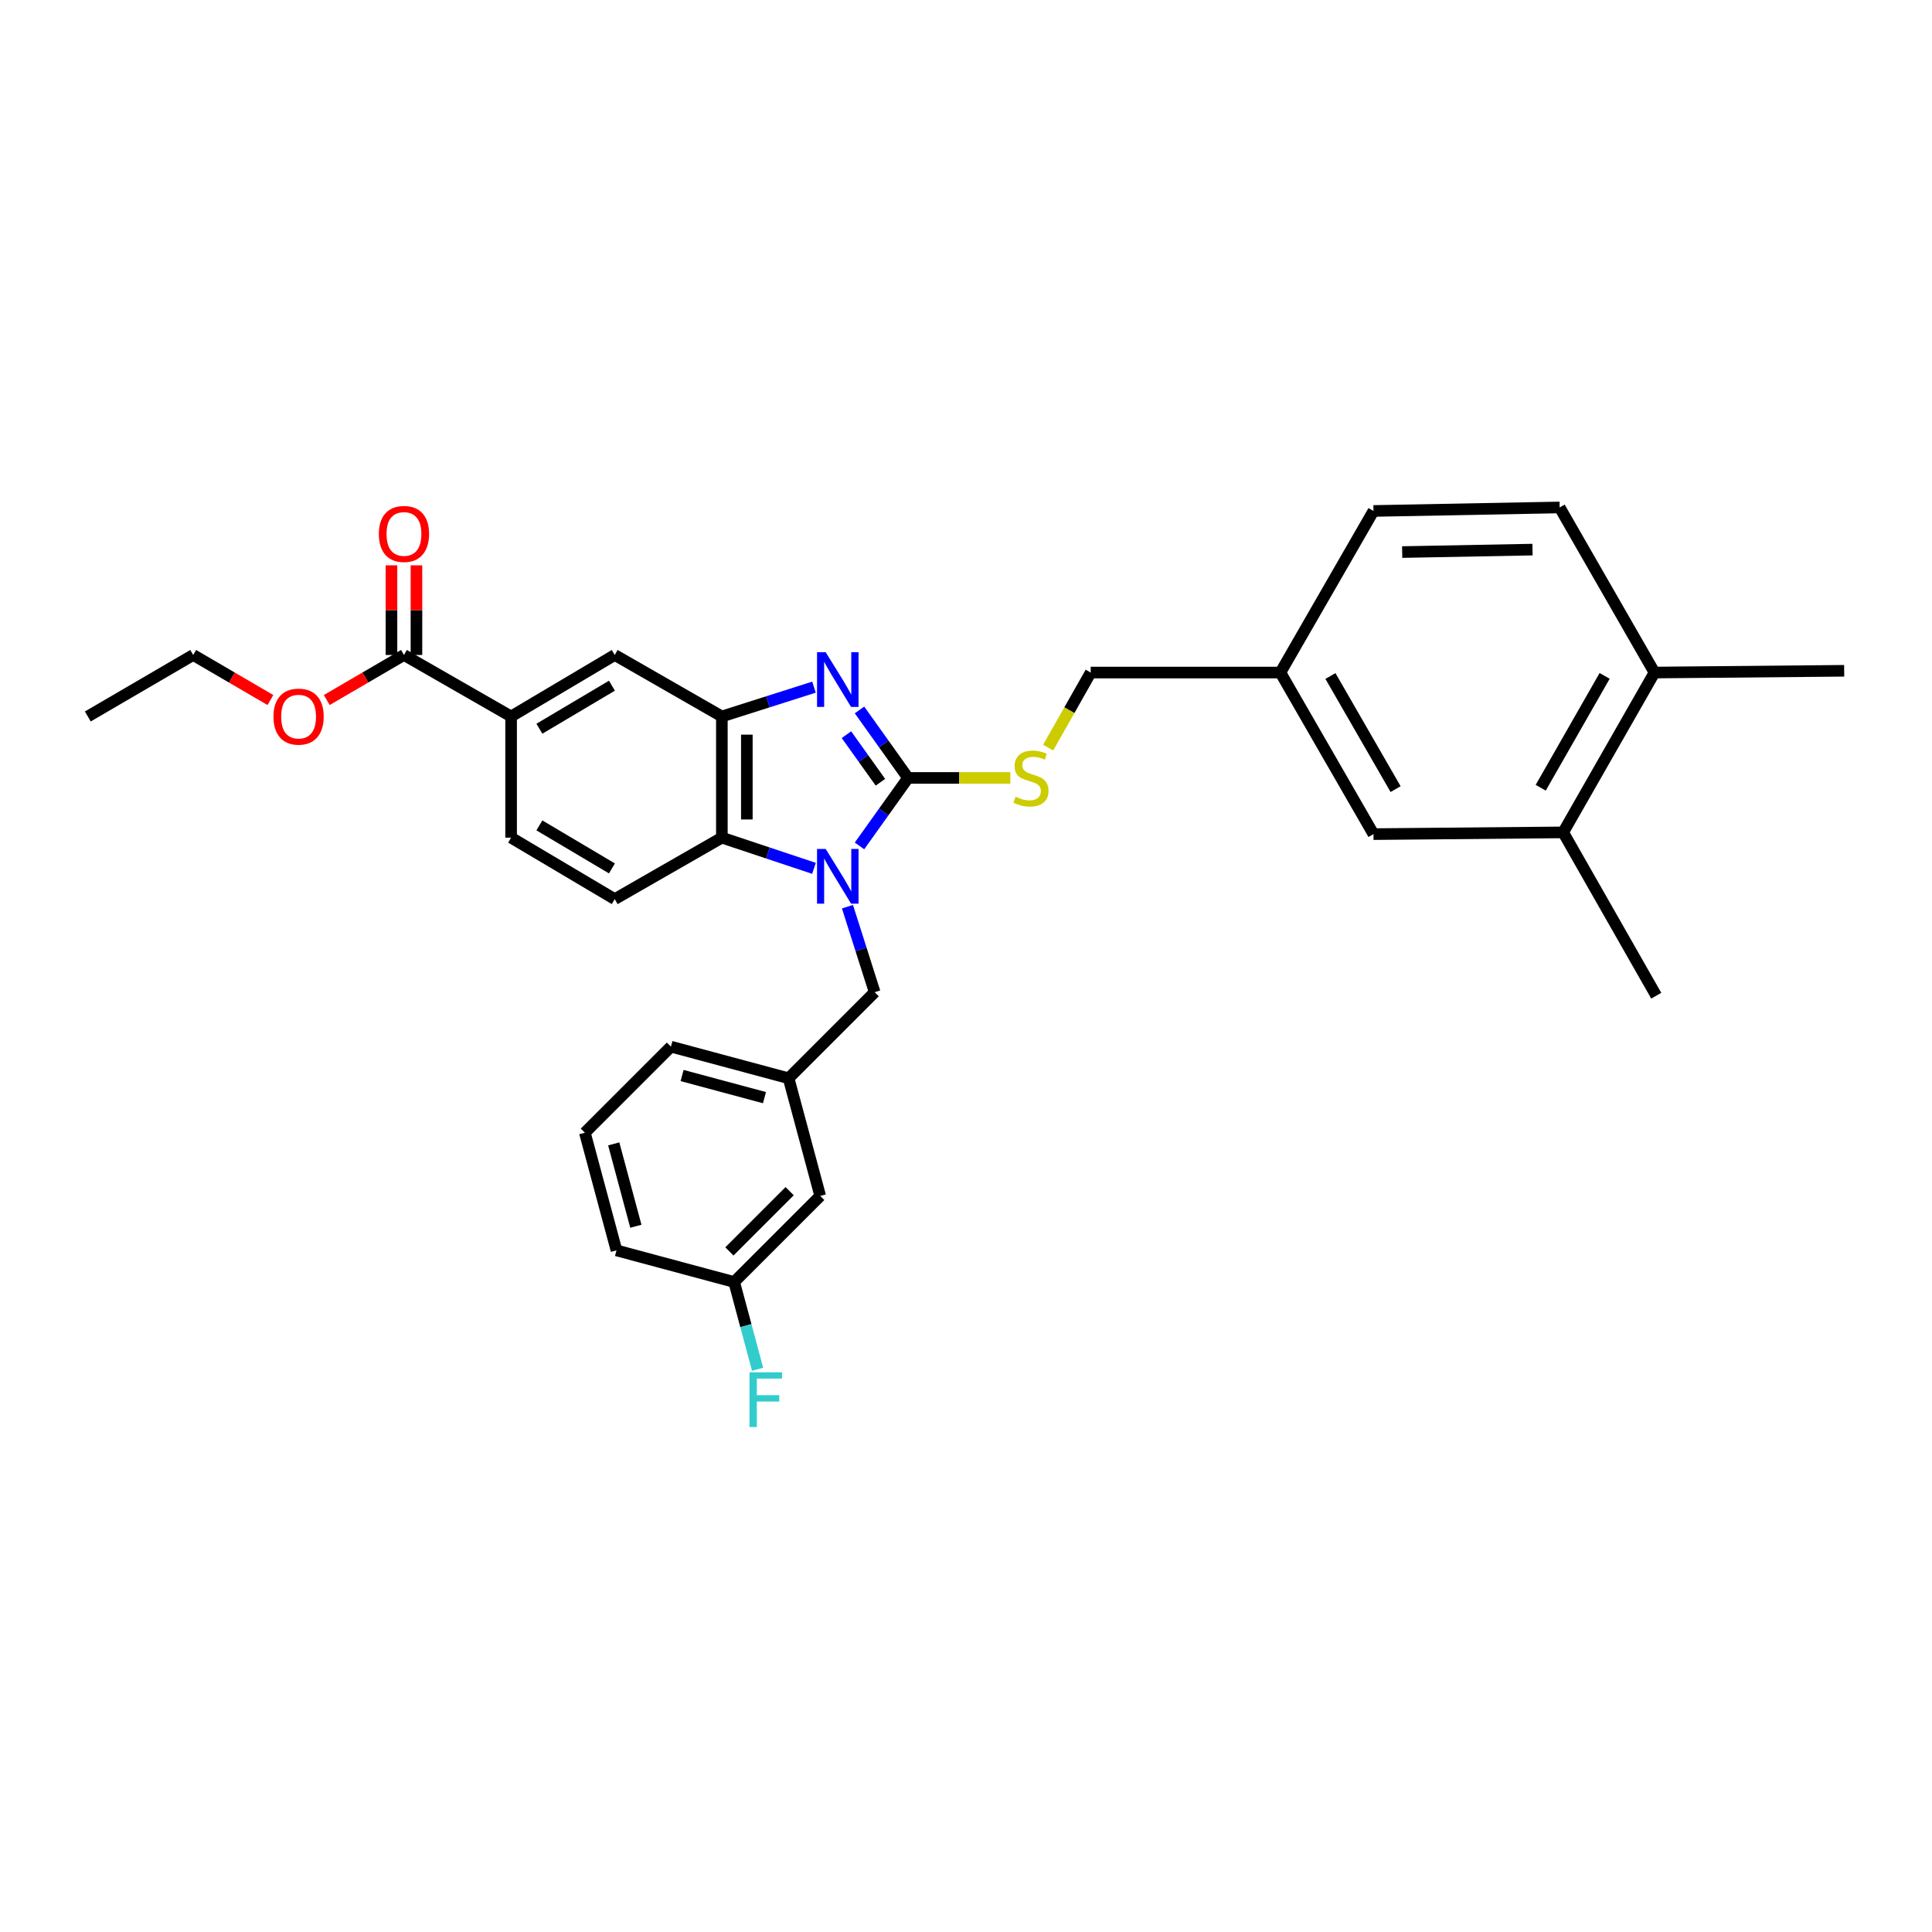 <?xml version='1.0' encoding='iso-8859-1'?>
<svg version='1.1' baseProfile='full'
              xmlns='http://www.w3.org/2000/svg'
                      xmlns:rdkit='http://www.rdkit.org/xml'
                      xmlns:xlink='http://www.w3.org/1999/xlink'
                  xml:space='preserve'
width='1000px' height='1000px' viewBox='0 0 1000 1000'>
<!-- END OF HEADER -->
<rect style='opacity:1.0;fill:#FFFFFF;stroke:none' width='1000' height='1000' x='0' y='0'> </rect>
<path class='bond-0' d='M 373.634,370.84 L 373.634,433.567' style='fill:none;fill-rule:evenodd;stroke:#000000;stroke-width:6px;stroke-linecap:butt;stroke-linejoin:miter;stroke-opacity:1' />
<path class='bond-0' d='M 386.565,380.249 L 386.565,424.158' style='fill:none;fill-rule:evenodd;stroke:#000000;stroke-width:6px;stroke-linecap:butt;stroke-linejoin:miter;stroke-opacity:1' />
<path class='bond-1' d='M 373.634,370.84 L 397.479,363.252' style='fill:none;fill-rule:evenodd;stroke:#000000;stroke-width:6px;stroke-linecap:butt;stroke-linejoin:miter;stroke-opacity:1' />
<path class='bond-1' d='M 397.479,363.252 L 421.324,355.665' style='fill:none;fill-rule:evenodd;stroke:#0000FF;stroke-width:6px;stroke-linecap:butt;stroke-linejoin:miter;stroke-opacity:1' />
<path class='bond-2' d='M 373.634,370.84 L 318.185,339.017' style='fill:none;fill-rule:evenodd;stroke:#000000;stroke-width:6px;stroke-linecap:butt;stroke-linejoin:miter;stroke-opacity:1' />
<path class='bond-3' d='M 373.634,433.567 L 397.476,441.513' style='fill:none;fill-rule:evenodd;stroke:#000000;stroke-width:6px;stroke-linecap:butt;stroke-linejoin:miter;stroke-opacity:1' />
<path class='bond-3' d='M 397.476,441.513 L 421.317,449.459' style='fill:none;fill-rule:evenodd;stroke:#0000FF;stroke-width:6px;stroke-linecap:butt;stroke-linejoin:miter;stroke-opacity:1' />
<path class='bond-4' d='M 373.634,433.567 L 318.185,465.383' style='fill:none;fill-rule:evenodd;stroke:#000000;stroke-width:6px;stroke-linecap:butt;stroke-linejoin:miter;stroke-opacity:1' />
<path class='bond-5' d='M 444.87,437.842 L 457.436,420.249' style='fill:none;fill-rule:evenodd;stroke:#0000FF;stroke-width:6px;stroke-linecap:butt;stroke-linejoin:miter;stroke-opacity:1' />
<path class='bond-5' d='M 457.436,420.249 L 470.002,402.656' style='fill:none;fill-rule:evenodd;stroke:#000000;stroke-width:6px;stroke-linecap:butt;stroke-linejoin:miter;stroke-opacity:1' />
<path class='bond-6' d='M 438.644,469.3 L 445.685,491.431' style='fill:none;fill-rule:evenodd;stroke:#0000FF;stroke-width:6px;stroke-linecap:butt;stroke-linejoin:miter;stroke-opacity:1' />
<path class='bond-6' d='M 445.685,491.431 L 452.725,513.563' style='fill:none;fill-rule:evenodd;stroke:#000000;stroke-width:6px;stroke-linecap:butt;stroke-linejoin:miter;stroke-opacity:1' />
<path class='bond-7' d='M 470.002,402.656 L 457.436,385.063' style='fill:none;fill-rule:evenodd;stroke:#000000;stroke-width:6px;stroke-linecap:butt;stroke-linejoin:miter;stroke-opacity:1' />
<path class='bond-7' d='M 457.436,385.063 L 444.87,367.47' style='fill:none;fill-rule:evenodd;stroke:#0000FF;stroke-width:6px;stroke-linecap:butt;stroke-linejoin:miter;stroke-opacity:1' />
<path class='bond-7' d='M 455.71,404.894 L 446.914,392.579' style='fill:none;fill-rule:evenodd;stroke:#000000;stroke-width:6px;stroke-linecap:butt;stroke-linejoin:miter;stroke-opacity:1' />
<path class='bond-7' d='M 446.914,392.579 L 438.117,380.264' style='fill:none;fill-rule:evenodd;stroke:#0000FF;stroke-width:6px;stroke-linecap:butt;stroke-linejoin:miter;stroke-opacity:1' />
<path class='bond-8' d='M 470.002,402.656 L 496.482,402.656' style='fill:none;fill-rule:evenodd;stroke:#000000;stroke-width:6px;stroke-linecap:butt;stroke-linejoin:miter;stroke-opacity:1' />
<path class='bond-8' d='M 496.482,402.656 L 522.963,402.656' style='fill:none;fill-rule:evenodd;stroke:#CCCC00;stroke-width:6px;stroke-linecap:butt;stroke-linejoin:miter;stroke-opacity:1' />
<path class='bond-9' d='M 542.523,386.969 L 553.534,367.54' style='fill:none;fill-rule:evenodd;stroke:#CCCC00;stroke-width:6px;stroke-linecap:butt;stroke-linejoin:miter;stroke-opacity:1' />
<path class='bond-9' d='M 553.534,367.54 L 564.544,348.111' style='fill:none;fill-rule:evenodd;stroke:#000000;stroke-width:6px;stroke-linecap:butt;stroke-linejoin:miter;stroke-opacity:1' />
<path class='bond-10' d='M 564.544,348.111 L 662.729,348.111' style='fill:none;fill-rule:evenodd;stroke:#000000;stroke-width:6px;stroke-linecap:butt;stroke-linejoin:miter;stroke-opacity:1' />
<path class='bond-11' d='M 318.185,339.017 L 264.545,370.84' style='fill:none;fill-rule:evenodd;stroke:#000000;stroke-width:6px;stroke-linecap:butt;stroke-linejoin:miter;stroke-opacity:1' />
<path class='bond-11' d='M 316.736,354.911 L 279.189,377.187' style='fill:none;fill-rule:evenodd;stroke:#000000;stroke-width:6px;stroke-linecap:butt;stroke-linejoin:miter;stroke-opacity:1' />
<path class='bond-12' d='M 264.545,370.84 L 264.545,433.567' style='fill:none;fill-rule:evenodd;stroke:#000000;stroke-width:6px;stroke-linecap:butt;stroke-linejoin:miter;stroke-opacity:1' />
<path class='bond-13' d='M 264.545,370.84 L 209.088,339.017' style='fill:none;fill-rule:evenodd;stroke:#000000;stroke-width:6px;stroke-linecap:butt;stroke-linejoin:miter;stroke-opacity:1' />
<path class='bond-14' d='M 264.545,433.567 L 318.185,465.383' style='fill:none;fill-rule:evenodd;stroke:#000000;stroke-width:6px;stroke-linecap:butt;stroke-linejoin:miter;stroke-opacity:1' />
<path class='bond-14' d='M 279.188,427.218 L 316.735,449.489' style='fill:none;fill-rule:evenodd;stroke:#000000;stroke-width:6px;stroke-linecap:butt;stroke-linejoin:miter;stroke-opacity:1' />
<path class='bond-15' d='M 209.088,339.017 L 189.105,350.676' style='fill:none;fill-rule:evenodd;stroke:#000000;stroke-width:6px;stroke-linecap:butt;stroke-linejoin:miter;stroke-opacity:1' />
<path class='bond-15' d='M 189.105,350.676 L 169.122,362.334' style='fill:none;fill-rule:evenodd;stroke:#FF0000;stroke-width:6px;stroke-linecap:butt;stroke-linejoin:miter;stroke-opacity:1' />
<path class='bond-16' d='M 215.554,339.017 L 215.554,315.818' style='fill:none;fill-rule:evenodd;stroke:#000000;stroke-width:6px;stroke-linecap:butt;stroke-linejoin:miter;stroke-opacity:1' />
<path class='bond-16' d='M 215.554,315.818 L 215.554,292.619' style='fill:none;fill-rule:evenodd;stroke:#FF0000;stroke-width:6px;stroke-linecap:butt;stroke-linejoin:miter;stroke-opacity:1' />
<path class='bond-16' d='M 202.623,339.017 L 202.623,315.818' style='fill:none;fill-rule:evenodd;stroke:#000000;stroke-width:6px;stroke-linecap:butt;stroke-linejoin:miter;stroke-opacity:1' />
<path class='bond-16' d='M 202.623,315.818 L 202.623,292.619' style='fill:none;fill-rule:evenodd;stroke:#FF0000;stroke-width:6px;stroke-linecap:butt;stroke-linejoin:miter;stroke-opacity:1' />
<path class='bond-17' d='M 139.965,362.334 L 119.982,350.676' style='fill:none;fill-rule:evenodd;stroke:#FF0000;stroke-width:6px;stroke-linecap:butt;stroke-linejoin:miter;stroke-opacity:1' />
<path class='bond-17' d='M 119.982,350.676 L 99.999,339.017' style='fill:none;fill-rule:evenodd;stroke:#000000;stroke-width:6px;stroke-linecap:butt;stroke-linejoin:miter;stroke-opacity:1' />
<path class='bond-18' d='M 99.999,339.017 L 45.455,370.84' style='fill:none;fill-rule:evenodd;stroke:#000000;stroke-width:6px;stroke-linecap:butt;stroke-linejoin:miter;stroke-opacity:1' />
<path class='bond-19' d='M 662.729,348.111 L 710.909,431.742' style='fill:none;fill-rule:evenodd;stroke:#000000;stroke-width:6px;stroke-linecap:butt;stroke-linejoin:miter;stroke-opacity:1' />
<path class='bond-19' d='M 688.629,349.898 L 722.355,408.44' style='fill:none;fill-rule:evenodd;stroke:#000000;stroke-width:6px;stroke-linecap:butt;stroke-linejoin:miter;stroke-opacity:1' />
<path class='bond-20' d='M 662.729,348.111 L 710.909,264.473' style='fill:none;fill-rule:evenodd;stroke:#000000;stroke-width:6px;stroke-linecap:butt;stroke-linejoin:miter;stroke-opacity:1' />
<path class='bond-21' d='M 452.725,513.563 L 408.18,558.108' style='fill:none;fill-rule:evenodd;stroke:#000000;stroke-width:6px;stroke-linecap:butt;stroke-linejoin:miter;stroke-opacity:1' />
<path class='bond-22' d='M 408.18,558.108 L 347.271,541.744' style='fill:none;fill-rule:evenodd;stroke:#000000;stroke-width:6px;stroke-linecap:butt;stroke-linejoin:miter;stroke-opacity:1' />
<path class='bond-22' d='M 395.689,568.141 L 353.052,556.686' style='fill:none;fill-rule:evenodd;stroke:#000000;stroke-width:6px;stroke-linecap:butt;stroke-linejoin:miter;stroke-opacity:1' />
<path class='bond-23' d='M 408.18,558.108 L 424.544,619.017' style='fill:none;fill-rule:evenodd;stroke:#000000;stroke-width:6px;stroke-linecap:butt;stroke-linejoin:miter;stroke-opacity:1' />
<path class='bond-24' d='M 347.271,541.744 L 302.726,586.289' style='fill:none;fill-rule:evenodd;stroke:#000000;stroke-width:6px;stroke-linecap:butt;stroke-linejoin:miter;stroke-opacity:1' />
<path class='bond-25' d='M 302.726,586.289 L 319.09,647.198' style='fill:none;fill-rule:evenodd;stroke:#000000;stroke-width:6px;stroke-linecap:butt;stroke-linejoin:miter;stroke-opacity:1' />
<path class='bond-25' d='M 317.668,592.07 L 329.123,634.707' style='fill:none;fill-rule:evenodd;stroke:#000000;stroke-width:6px;stroke-linecap:butt;stroke-linejoin:miter;stroke-opacity:1' />
<path class='bond-26' d='M 319.09,647.198 L 379.999,663.562' style='fill:none;fill-rule:evenodd;stroke:#000000;stroke-width:6px;stroke-linecap:butt;stroke-linejoin:miter;stroke-opacity:1' />
<path class='bond-27' d='M 379.999,663.562 L 424.544,619.017' style='fill:none;fill-rule:evenodd;stroke:#000000;stroke-width:6px;stroke-linecap:butt;stroke-linejoin:miter;stroke-opacity:1' />
<path class='bond-27' d='M 377.538,647.737 L 408.719,616.556' style='fill:none;fill-rule:evenodd;stroke:#000000;stroke-width:6px;stroke-linecap:butt;stroke-linejoin:miter;stroke-opacity:1' />
<path class='bond-28' d='M 379.999,663.562 L 386.067,686.148' style='fill:none;fill-rule:evenodd;stroke:#000000;stroke-width:6px;stroke-linecap:butt;stroke-linejoin:miter;stroke-opacity:1' />
<path class='bond-28' d='M 386.067,686.148 L 392.135,708.735' style='fill:none;fill-rule:evenodd;stroke:#33CCCC;stroke-width:6px;stroke-linecap:butt;stroke-linejoin:miter;stroke-opacity:1' />
<path class='bond-29' d='M 710.909,431.742 L 809.093,430.837' style='fill:none;fill-rule:evenodd;stroke:#000000;stroke-width:6px;stroke-linecap:butt;stroke-linejoin:miter;stroke-opacity:1' />
<path class='bond-30' d='M 710.909,264.473 L 807.276,262.656' style='fill:none;fill-rule:evenodd;stroke:#000000;stroke-width:6px;stroke-linecap:butt;stroke-linejoin:miter;stroke-opacity:1' />
<path class='bond-30' d='M 725.77,285.748 L 793.227,284.475' style='fill:none;fill-rule:evenodd;stroke:#000000;stroke-width:6px;stroke-linecap:butt;stroke-linejoin:miter;stroke-opacity:1' />
<path class='bond-31' d='M 809.093,430.837 L 856.361,348.111' style='fill:none;fill-rule:evenodd;stroke:#000000;stroke-width:6px;stroke-linecap:butt;stroke-linejoin:miter;stroke-opacity:1' />
<path class='bond-31' d='M 797.472,407.737 L 830.559,349.829' style='fill:none;fill-rule:evenodd;stroke:#000000;stroke-width:6px;stroke-linecap:butt;stroke-linejoin:miter;stroke-opacity:1' />
<path class='bond-32' d='M 809.093,430.837 L 857.273,515.38' style='fill:none;fill-rule:evenodd;stroke:#000000;stroke-width:6px;stroke-linecap:butt;stroke-linejoin:miter;stroke-opacity:1' />
<path class='bond-33' d='M 807.276,262.656 L 856.361,348.111' style='fill:none;fill-rule:evenodd;stroke:#000000;stroke-width:6px;stroke-linecap:butt;stroke-linejoin:miter;stroke-opacity:1' />
<path class='bond-34' d='M 856.361,348.111 L 954.545,347.199' style='fill:none;fill-rule:evenodd;stroke:#000000;stroke-width:6px;stroke-linecap:butt;stroke-linejoin:miter;stroke-opacity:1' />
<path  class='atom-2' d='M 427.378 439.406
L 436.658 454.406
Q 437.578 455.886, 439.058 458.566
Q 440.538 461.246, 440.618 461.406
L 440.618 439.406
L 444.378 439.406
L 444.378 467.726
L 440.498 467.726
L 430.538 451.326
Q 429.378 449.406, 428.138 447.206
Q 426.938 445.006, 426.578 444.326
L 426.578 467.726
L 422.898 467.726
L 422.898 439.406
L 427.378 439.406
' fill='#0000FF'/>
<path  class='atom-4' d='M 427.378 337.586
L 436.658 352.586
Q 437.578 354.066, 439.058 356.746
Q 440.538 359.426, 440.618 359.586
L 440.618 337.586
L 444.378 337.586
L 444.378 365.906
L 440.498 365.906
L 430.538 349.506
Q 429.378 347.586, 428.138 345.386
Q 426.938 343.186, 426.578 342.506
L 426.578 365.906
L 422.898 365.906
L 422.898 337.586
L 427.378 337.586
' fill='#0000FF'/>
<path  class='atom-5' d='M 525.633 412.376
Q 525.953 412.496, 527.273 413.056
Q 528.593 413.616, 530.033 413.976
Q 531.513 414.296, 532.953 414.296
Q 535.633 414.296, 537.193 413.016
Q 538.753 411.696, 538.753 409.416
Q 538.753 407.856, 537.953 406.896
Q 537.193 405.936, 535.993 405.416
Q 534.793 404.896, 532.793 404.296
Q 530.273 403.536, 528.753 402.816
Q 527.273 402.096, 526.193 400.576
Q 525.153 399.056, 525.153 396.496
Q 525.153 392.936, 527.553 390.736
Q 529.993 388.536, 534.793 388.536
Q 538.073 388.536, 541.793 390.096
L 540.873 393.176
Q 537.473 391.776, 534.913 391.776
Q 532.153 391.776, 530.633 392.936
Q 529.113 394.056, 529.153 396.016
Q 529.153 397.536, 529.913 398.456
Q 530.713 399.376, 531.833 399.896
Q 532.993 400.416, 534.913 401.016
Q 537.473 401.816, 538.993 402.616
Q 540.513 403.416, 541.593 405.056
Q 542.713 406.656, 542.713 409.416
Q 542.713 413.336, 540.073 415.456
Q 537.473 417.536, 533.113 417.536
Q 530.593 417.536, 528.673 416.976
Q 526.793 416.456, 524.553 415.536
L 525.633 412.376
' fill='#CCCC00'/>
<path  class='atom-12' d='M 141.544 370.92
Q 141.544 364.12, 144.904 360.32
Q 148.264 356.52, 154.544 356.52
Q 160.824 356.52, 164.184 360.32
Q 167.544 364.12, 167.544 370.92
Q 167.544 377.8, 164.144 381.72
Q 160.744 385.6, 154.544 385.6
Q 148.304 385.6, 144.904 381.72
Q 141.544 377.84, 141.544 370.92
M 154.544 382.4
Q 158.864 382.4, 161.184 379.52
Q 163.544 376.6, 163.544 370.92
Q 163.544 365.36, 161.184 362.56
Q 158.864 359.72, 154.544 359.72
Q 150.224 359.72, 147.864 362.52
Q 145.544 365.32, 145.544 370.92
Q 145.544 376.64, 147.864 379.52
Q 150.224 382.4, 154.544 382.4
' fill='#FF0000'/>
<path  class='atom-13' d='M 196.088 276.37
Q 196.088 269.57, 199.448 265.77
Q 202.808 261.97, 209.088 261.97
Q 215.368 261.97, 218.728 265.77
Q 222.088 269.57, 222.088 276.37
Q 222.088 283.25, 218.688 287.17
Q 215.288 291.05, 209.088 291.05
Q 202.848 291.05, 199.448 287.17
Q 196.088 283.29, 196.088 276.37
M 209.088 287.85
Q 213.408 287.85, 215.728 284.97
Q 218.088 282.05, 218.088 276.37
Q 218.088 270.81, 215.728 268.01
Q 213.408 265.17, 209.088 265.17
Q 204.768 265.17, 202.408 267.97
Q 200.088 270.77, 200.088 276.37
Q 200.088 282.09, 202.408 284.97
Q 204.768 287.85, 209.088 287.85
' fill='#FF0000'/>
<path  class='atom-24' d='M 387.943 710.311
L 404.783 710.311
L 404.783 713.551
L 391.743 713.551
L 391.743 722.151
L 403.343 722.151
L 403.343 725.431
L 391.743 725.431
L 391.743 738.631
L 387.943 738.631
L 387.943 710.311
' fill='#33CCCC'/>
</svg>

